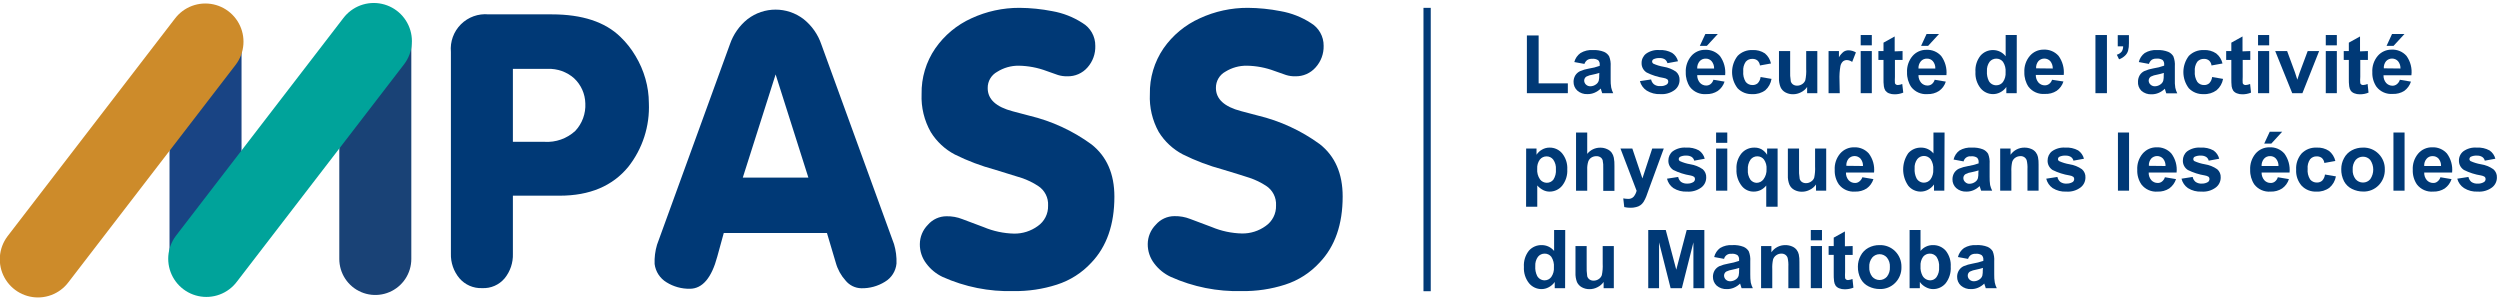 <?xml version="1.0" encoding="UTF-8"?>
<svg width="344px" height="41px" viewBox="0 0 344 41" version="1.1" xmlns="http://www.w3.org/2000/svg" xmlns:xlink="http://www.w3.org/1999/xlink">
    <!-- Generator: Sketch 63.1 (92452) - https://sketch.com -->
    <title>logo-fr</title>
    <desc>Created with Sketch.</desc>
    <g id="Homepage-V2" stroke="none" stroke-width="1" fill="none" fill-rule="evenodd">
        <g id="logo-fr" transform="translate(5, 1)" fill-rule="nonzero">
            <path d="M65.574,25.926 L65.574,33.914 C65.616,35.137 65.215,36.335 64.447,37.287 C63.682,38.202 62.532,38.705 61.34,38.645 C60.141,38.695 58.986,38.191 58.207,37.278 C57.423,36.336 57.009,35.14 57.044,33.914 L57.044,6.151 C56.914,4.741 57.418,3.346 58.42,2.346 C59.423,1.346 60.818,0.844 62.228,0.976 L70.917,0.976 C75.107,0.976 78.26,2.012 80.379,4.083 C81.185,4.857 81.881,5.738 82.447,6.701 C83.041,7.686 83.501,8.745 83.814,9.852 C84.122,10.932 84.28,12.049 84.284,13.172 C84.424,16.35 83.416,19.472 81.444,21.967 C79.278,24.601 76.142,25.92 72.036,25.926 L65.574,25.926 Z M65.574,18.515 L69.914,18.515 C71.474,18.614 73.006,18.072 74.157,17.015 C75.115,15.993 75.615,14.624 75.541,13.225 C75.512,11.909 74.951,10.661 73.988,9.763 C72.988,8.885 71.688,8.424 70.358,8.476 L65.574,8.476 L65.574,18.515 Z" id="Shape" fill="#003976"></path>
            <path d="M108.79,31.065 L94.589,31.065 L93.701,34.296 C92.92,37.225 91.66,38.734 89.911,38.734 C88.783,38.751 87.674,38.443 86.716,37.846 C85.811,37.302 85.206,36.373 85.074,35.325 C85.038,34.425 85.152,33.525 85.411,32.663 L95.432,5.104 C95.895,3.739 96.739,2.535 97.864,1.633 C100.139,-0.112 103.302,-0.112 105.577,1.633 C106.708,2.534 107.555,3.742 108.018,5.112 L118.021,32.601 C118.276,33.464 118.39,34.363 118.358,35.263 C118.26,36.309 117.666,37.243 116.76,37.775 C115.787,38.38 114.658,38.689 113.512,38.663 C112.668,38.645 111.875,38.255 111.346,37.598 C110.716,36.899 110.257,36.064 110.006,35.157 L108.79,31.065 Z M106.234,23.441 L101.725,9.24 L97.207,23.441 L106.234,23.441 Z" id="Shape" fill="#003976"></path>
            <path d="M121.811,11.947 C121.767,9.707 122.425,7.51 123.692,5.663 C124.946,3.856 126.667,2.423 128.672,1.518 C130.747,0.559 133.007,0.068 135.293,0.079 C136.801,0.09 138.304,0.242 139.784,0.533 C141.264,0.79 142.676,1.342 143.938,2.157 C145.052,2.813 145.729,4.015 145.713,5.308 C145.75,6.396 145.369,7.456 144.648,8.272 C143.948,9.081 142.921,9.531 141.852,9.497 C141.419,9.508 140.987,9.448 140.574,9.32 L139.012,8.769 C137.78,8.305 136.476,8.059 135.16,8.041 C134.121,8.034 133.102,8.323 132.222,8.876 C131.396,9.322 130.889,10.192 130.908,11.13 C130.908,12.657 132.053,13.713 134.361,14.317 L136.642,14.92 C139.721,15.655 142.624,16.994 145.18,18.861 C147.284,20.512 148.34,22.917 148.34,26.059 C148.34,29.899 147.284,32.926 145.172,35.139 C143.879,36.543 142.242,37.586 140.423,38.166 C138.497,38.785 136.482,39.084 134.459,39.053 C131.098,39.148 127.761,38.48 124.695,37.101 C123.81,36.681 123.042,36.05 122.459,35.263 C121.873,34.5 121.56,33.563 121.57,32.601 C121.574,31.603 121.969,30.646 122.672,29.938 C123.314,29.19 124.251,28.759 125.237,28.757 C125.98,28.742 126.72,28.875 127.411,29.148 L130.367,30.257 C131.689,30.812 133.105,31.113 134.538,31.145 C135.704,31.16 136.843,30.799 137.787,30.115 C138.714,29.48 139.252,28.416 139.216,27.293 C139.281,26.203 138.751,25.164 137.831,24.577 C137.136,24.125 136.388,23.762 135.604,23.494 C134.876,23.254 133.633,22.873 131.876,22.34 C129.983,21.831 128.146,21.135 126.391,20.263 C125.031,19.552 123.887,18.488 123.08,17.183 C122.174,15.591 121.734,13.777 121.811,11.947 L121.811,11.947 Z" id="Path" fill="#003976"></path>
            <path d="M153.222,11.947 C153.18,9.709 153.834,7.513 155.095,5.663 C156.354,3.854 158.081,2.421 160.092,1.518 C162.167,0.559 164.427,0.068 166.713,0.079 C168.221,0.09 169.725,0.242 171.204,0.533 C172.683,0.791 174.096,1.343 175.358,2.157 C176.472,2.813 177.149,4.015 177.133,5.308 C177.16,6.4 176.766,7.462 176.033,8.272 C175.328,9.075 174.304,9.523 173.237,9.497 C172.804,9.509 172.372,9.449 171.959,9.32 L170.388,8.769 C169.159,8.305 167.858,8.058 166.544,8.041 C165.517,8.03 164.508,8.31 163.633,8.849 C162.805,9.294 162.295,10.164 162.311,11.104 C162.311,12.63 163.464,13.686 165.772,14.29 L168.053,14.893 C171.135,15.629 174.04,16.969 176.601,18.834 C178.704,20.485 179.751,22.891 179.751,26.033 C179.751,29.873 178.698,32.899 176.592,35.112 C175.299,36.528 173.659,37.58 171.834,38.166 C169.908,38.785 167.893,39.084 165.87,39.053 C162.51,39.145 159.173,38.478 156.107,37.101 C155.201,36.682 154.414,36.045 153.817,35.246 C153.232,34.482 152.919,33.545 152.929,32.583 C152.935,31.584 153.334,30.628 154.038,29.92 C154.681,29.172 155.618,28.741 156.604,28.74 C157.347,28.724 158.086,28.857 158.778,29.13 L161.734,30.24 C163.056,30.795 164.471,31.096 165.905,31.127 C167.071,31.142 168.21,30.781 169.154,30.098 C170.081,29.462 170.619,28.398 170.583,27.275 C170.648,26.186 170.118,25.146 169.198,24.559 C168.501,24.106 167.75,23.742 166.962,23.476 C166.243,23.237 165,22.855 163.243,22.322 C161.35,21.813 159.513,21.118 157.757,20.246 C156.398,19.534 155.254,18.471 154.447,17.166 C153.56,15.574 153.135,13.767 153.222,11.947 Z" id="Path" fill="#003976"></path>
            <line x1="46.642" y1="5.556" x2="46.642" y2="34.633" id="Path" stroke="#194276" stroke-width="9.91" fill="#003976" stroke-linecap="round"></line>
            <line x1="23.281" y1="5.414" x2="23.281" y2="34.491" id="Path" stroke="#194484" stroke-width="9.91" fill="#003976" stroke-linecap="round"></line>
            <line x1="0.222" y1="34.678" x2="23.254" y2="4.731" id="Path" stroke="#CD8B2A" stroke-width="10.5" fill="#CD8B2A" stroke-linecap="round"></line>
            <line x1="23.396" y1="34.607" x2="46.429" y2="4.66" id="Path" stroke="#00A39A" stroke-width="10.5" fill="#00A39A" stroke-linecap="round"></line>
            <line x1="191.37" y1="0.08" x2="191.37" y2="39.071" id="Path" stroke="#003976" fill="#003976"></line>
            <g id="MPASS-Full-Colour-with-text_FRENCH-(1)" transform="translate(204, 3)" fill="#003976">
                <polygon id="Path" points="1.1 8.822 1.1 0.879 2.716 0.879 2.716 7.471 6.735 7.471 6.735 8.822"></polygon>
                <path d="M9.017,4.795 L7.624,4.538 C7.752,4.036 8.056,3.597 8.479,3.298 C8.993,2.988 9.59,2.845 10.189,2.888 C10.711,2.86 11.233,2.945 11.719,3.136 C12.012,3.263 12.257,3.478 12.42,3.752 C12.59,4.19 12.66,4.66 12.626,5.128 L12.626,6.915 C12.615,7.293 12.641,7.671 12.702,8.044 C12.764,8.312 12.856,8.573 12.976,8.822 L11.463,8.822 C11.404,8.674 11.356,8.523 11.317,8.369 C11.317,8.274 11.266,8.215 11.258,8.189 C11.012,8.434 10.722,8.628 10.402,8.762 C10.1,8.89 9.774,8.954 9.445,8.95 C8.929,8.979 8.422,8.804 8.034,8.463 C7.695,8.148 7.508,7.702 7.521,7.24 C7.522,6.94 7.601,6.645 7.752,6.385 C7.911,6.129 8.139,5.925 8.41,5.795 C8.802,5.626 9.212,5.505 9.633,5.436 C10.141,5.362 10.639,5.236 11.121,5.06 L11.121,4.906 C11.146,4.676 11.067,4.448 10.907,4.282 C10.652,4.123 10.35,4.056 10.052,4.094 C9.826,4.079 9.602,4.136 9.411,4.256 C9.228,4.391 9.091,4.579 9.017,4.795 Z M11.069,6.034 C10.763,6.13 10.452,6.21 10.137,6.274 C9.84,6.316 9.551,6.405 9.282,6.539 C9.1,6.658 8.988,6.859 8.983,7.077 C8.984,7.288 9.07,7.488 9.223,7.633 C9.387,7.792 9.609,7.879 9.838,7.873 C10.123,7.868 10.399,7.772 10.625,7.599 C10.802,7.475 10.932,7.294 10.992,7.086 C11.045,6.842 11.065,6.592 11.052,6.342 L11.069,6.034 Z" id="Shape"></path>
                <path d="M16.653,7.163 L18.192,6.932 C18.242,7.198 18.384,7.437 18.593,7.608 C18.841,7.786 19.144,7.871 19.448,7.847 C19.764,7.869 20.078,7.791 20.346,7.625 C20.479,7.531 20.556,7.377 20.551,7.214 C20.551,7.107 20.512,7.004 20.44,6.924 C20.286,6.822 20.11,6.754 19.927,6.727 C19.109,6.6 18.316,6.346 17.576,5.975 C17.131,5.695 16.867,5.2 16.883,4.675 C16.876,4.181 17.097,3.711 17.482,3.401 C18.017,3.016 18.672,2.834 19.329,2.888 C19.941,2.848 20.552,2.985 21.09,3.281 C21.49,3.551 21.777,3.959 21.894,4.427 L20.44,4.692 C20.387,4.483 20.263,4.299 20.09,4.17 C19.868,4.038 19.612,3.975 19.354,3.991 C19.059,3.973 18.765,4.032 18.499,4.162 C18.394,4.233 18.33,4.351 18.328,4.478 C18.332,4.589 18.39,4.691 18.482,4.752 C18.937,4.959 19.417,5.106 19.91,5.188 C20.523,5.283 21.107,5.514 21.62,5.863 C21.95,6.15 22.13,6.573 22.107,7.009 C22.112,7.544 21.865,8.051 21.441,8.377 C20.873,8.799 20.171,9.003 19.465,8.95 C18.807,8.983 18.155,8.816 17.593,8.471 C17.126,8.169 16.79,7.702 16.653,7.163 L16.653,7.163 Z" id="Path"></path>
                <path d="M26.767,6.975 L28.298,7.231 C28.136,7.75 27.809,8.2 27.366,8.514 C26.893,8.82 26.338,8.972 25.775,8.95 C24.91,9.022 24.068,8.652 23.535,7.967 C23.141,7.376 22.941,6.676 22.962,5.966 C22.918,5.145 23.187,4.339 23.715,3.709 C24.194,3.158 24.891,2.845 25.622,2.854 C26.397,2.815 27.148,3.129 27.665,3.709 C28.217,4.467 28.472,5.4 28.383,6.334 L24.536,6.334 C24.526,6.721 24.66,7.099 24.912,7.394 C25.132,7.633 25.442,7.77 25.767,7.77 C25.986,7.776 26.2,7.706 26.374,7.573 C26.565,7.42 26.702,7.211 26.767,6.975 L26.767,6.975 Z M26.861,5.427 C26.874,5.057 26.749,4.694 26.511,4.41 C26.308,4.185 26.018,4.06 25.716,4.068 C25.389,4.052 25.074,4.188 24.861,4.436 C24.632,4.714 24.517,5.068 24.536,5.427 L26.861,5.427 Z M24.895,2.315 L25.656,0.682 L27.366,0.682 L25.861,2.315 L24.895,2.315 Z" id="Shape"></path>
                <path d="M34.684,4.735 L33.171,5.008 C33.142,4.747 33.02,4.505 32.829,4.324 C32.63,4.168 32.381,4.089 32.128,4.102 C31.779,4.084 31.441,4.23 31.213,4.495 C30.947,4.883 30.826,5.352 30.871,5.821 C30.824,6.329 30.944,6.84 31.213,7.274 C31.44,7.554 31.785,7.713 32.145,7.702 C32.407,7.711 32.663,7.622 32.863,7.454 C33.084,7.219 33.222,6.919 33.257,6.599 L34.761,6.855 C34.666,7.46 34.364,8.013 33.906,8.42 C33.39,8.798 32.759,8.986 32.12,8.95 C31.36,8.986 30.621,8.693 30.093,8.146 C29.079,6.834 29.079,5.004 30.093,3.692 C30.632,3.144 31.378,2.852 32.145,2.888 C32.75,2.851 33.351,3.013 33.855,3.35 C34.279,3.705 34.572,4.193 34.684,4.735 L34.684,4.735 Z" id="Path"></path>
                <path d="M39.661,8.822 L39.661,7.967 C39.446,8.283 39.151,8.537 38.806,8.702 C38.471,8.878 38.098,8.969 37.72,8.967 C37.353,8.974 36.991,8.885 36.668,8.711 C36.372,8.552 36.137,8.299 36.001,7.992 C35.839,7.585 35.766,7.148 35.787,6.71 L35.787,3.025 L37.326,3.025 L37.326,5.684 C37.302,6.187 37.331,6.691 37.412,7.189 C37.461,7.365 37.57,7.519 37.72,7.625 C37.886,7.737 38.084,7.793 38.284,7.787 C38.538,7.789 38.786,7.711 38.994,7.565 C39.188,7.439 39.335,7.253 39.413,7.035 C39.52,6.521 39.56,5.995 39.532,5.47 L39.532,3.025 L41.063,3.025 L41.063,8.822 L39.661,8.822 Z" id="Path"></path>
                <path d="M44.149,8.822 L42.61,8.822 L42.61,3.025 L44.038,3.025 L44.038,3.88 C44.203,3.581 44.427,3.319 44.697,3.11 C44.894,2.987 45.122,2.921 45.355,2.922 C45.714,2.927 46.065,3.027 46.372,3.213 L45.859,4.521 C45.65,4.367 45.401,4.277 45.141,4.265 C44.943,4.259 44.75,4.323 44.594,4.444 C44.413,4.616 44.29,4.84 44.243,5.085 C44.131,5.726 44.088,6.377 44.115,7.026 L44.149,8.822 Z" id="Path"></path>
                <path d="M47.031,2.238 L47.031,0.819 L48.561,0.819 L48.561,2.238 L47.031,2.238 Z M47.031,8.822 L47.031,3.025 L48.561,3.025 L48.561,8.822 L47.031,8.822 Z" id="Shape"></path>
                <path d="M52.793,3.025 L52.793,4.247 L51.742,4.247 L51.742,6.582 C51.722,6.866 51.722,7.152 51.742,7.437 C51.761,7.515 51.81,7.582 51.879,7.625 C51.953,7.678 52.043,7.705 52.135,7.702 C52.347,7.69 52.556,7.641 52.751,7.556 L52.887,8.745 C52.503,8.904 52.09,8.982 51.673,8.976 C51.416,8.981 51.16,8.934 50.921,8.839 C50.729,8.765 50.561,8.641 50.434,8.48 C50.321,8.297 50.249,8.093 50.22,7.881 C50.175,7.521 50.158,7.158 50.169,6.795 L50.169,4.247 L49.467,4.247 L49.467,3.025 L50.169,3.025 L50.169,1.871 L51.708,1.016 L51.708,3.068 L52.793,3.025 Z" id="Path"></path>
                <path d="M57.214,6.975 L58.744,7.231 C58.583,7.75 58.255,8.2 57.812,8.514 C57.34,8.82 56.784,8.972 56.222,8.95 C55.357,9.022 54.514,8.652 53.982,7.967 C53.588,7.376 53.387,6.676 53.409,5.966 C53.365,5.145 53.633,4.339 54.161,3.709 C54.64,3.157 55.338,2.844 56.068,2.854 C56.843,2.815 57.595,3.129 58.111,3.709 C58.663,4.467 58.919,5.4 58.83,6.334 L54.982,6.334 C54.969,6.722 55.104,7.101 55.358,7.394 C55.578,7.633 55.888,7.77 56.213,7.77 C56.432,7.776 56.647,7.706 56.82,7.573 C57.008,7.418 57.145,7.209 57.214,6.975 Z M57.299,5.427 C57.318,5.057 57.196,4.693 56.957,4.41 C56.755,4.185 56.464,4.06 56.162,4.068 C55.835,4.051 55.519,4.187 55.307,4.436 C55.075,4.712 54.959,5.067 54.982,5.427 L57.299,5.427 Z M55.341,2.315 L56.094,0.682 L57.804,0.682 L56.307,2.315 L55.341,2.315 Z" id="Shape"></path>
                <path d="M68.5,8.822 L67.072,8.822 L67.072,7.967 C66.856,8.284 66.561,8.54 66.217,8.711 C65.916,8.868 65.582,8.95 65.242,8.95 C64.581,8.952 63.953,8.657 63.532,8.146 C63.027,7.51 62.774,6.709 62.823,5.898 C62.766,5.091 63.013,4.292 63.515,3.658 C63.956,3.153 64.598,2.871 65.268,2.888 C65.939,2.896 66.569,3.211 66.978,3.743 L66.978,0.819 L68.508,0.819 L68.5,8.822 Z M64.404,5.795 C64.371,6.257 64.459,6.72 64.661,7.137 C64.867,7.514 65.266,7.744 65.695,7.736 C66.051,7.739 66.386,7.574 66.602,7.291 C66.876,6.897 67.006,6.42 66.969,5.94 C67.014,5.435 66.887,4.929 66.61,4.504 C66.388,4.222 66.046,4.06 65.687,4.068 C65.333,4.066 64.997,4.223 64.772,4.495 C64.5,4.872 64.37,5.332 64.404,5.795 L64.404,5.795 Z" id="Shape"></path>
                <path d="M73.365,6.975 L74.929,7.214 C74.768,7.733 74.44,8.183 73.997,8.497 C73.512,8.808 72.94,8.958 72.364,8.924 C71.499,8.997 70.656,8.627 70.124,7.941 C69.73,7.35 69.53,6.651 69.551,5.94 C69.506,5.118 69.778,4.31 70.312,3.683 C70.788,3.132 71.482,2.819 72.21,2.828 C72.986,2.789 73.737,3.104 74.254,3.683 C74.806,4.441 75.061,5.375 74.972,6.308 L71.125,6.308 C71.115,6.696 71.249,7.073 71.501,7.368 C71.721,7.608 72.031,7.744 72.356,7.744 C72.575,7.75 72.789,7.681 72.963,7.548 C73.152,7.403 73.293,7.203 73.365,6.975 L73.365,6.975 Z M73.459,5.427 C73.471,5.058 73.349,4.697 73.117,4.41 C72.905,4.184 72.61,4.057 72.3,4.057 C71.991,4.057 71.695,4.184 71.484,4.41 C71.255,4.688 71.142,5.043 71.167,5.402 L73.459,5.427 Z" id="Shape"></path>
                <polygon id="Path" points="79.333 8.822 79.333 0.819 80.914 0.819 80.914 8.822"></polygon>
                <path d="M82.402,0.836 L83.941,0.836 L83.941,1.939 C83.951,2.293 83.91,2.647 83.821,2.991 C83.741,3.254 83.59,3.491 83.385,3.675 C83.154,3.891 82.881,4.057 82.582,4.162 L82.274,3.529 C82.535,3.459 82.768,3.31 82.941,3.102 C83.08,2.886 83.152,2.632 83.146,2.375 L82.402,2.375 L82.402,0.836 Z" id="Path"></path>
                <path d="M86.694,4.795 L85.3,4.538 C85.415,4.041 85.703,3.602 86.113,3.298 C86.627,2.988 87.224,2.845 87.823,2.888 C88.345,2.861 88.866,2.946 89.353,3.136 C89.646,3.263 89.891,3.478 90.054,3.752 C90.224,4.19 90.294,4.66 90.26,5.128 L90.26,6.915 C90.242,7.301 90.262,7.687 90.319,8.069 C90.377,8.339 90.469,8.601 90.593,8.847 L89.08,8.847 C89.021,8.7 88.973,8.548 88.934,8.394 C88.934,8.3 88.883,8.24 88.874,8.215 C88.628,8.457 88.338,8.652 88.019,8.787 C87.717,8.915 87.391,8.979 87.062,8.976 C86.546,9.005 86.039,8.83 85.651,8.488 C85.317,8.152 85.148,7.686 85.189,7.214 C85.19,6.914 85.27,6.619 85.42,6.359 C85.576,6.102 85.806,5.897 86.079,5.769 C86.47,5.6 86.88,5.479 87.301,5.41 C87.809,5.336 88.307,5.21 88.789,5.034 L88.789,4.88 C88.814,4.651 88.735,4.422 88.575,4.256 C88.32,4.098 88.018,4.032 87.72,4.068 C87.495,4.053 87.27,4.11 87.079,4.23 C86.895,4.374 86.761,4.571 86.694,4.795 Z M88.746,6.034 C88.44,6.13 88.129,6.21 87.814,6.274 C87.517,6.316 87.228,6.405 86.959,6.539 C86.776,6.658 86.664,6.859 86.66,7.077 C86.656,7.289 86.743,7.491 86.899,7.633 C87.064,7.792 87.286,7.879 87.515,7.873 C87.8,7.868 88.075,7.772 88.302,7.599 C88.479,7.475 88.609,7.294 88.669,7.086 C88.722,6.842 88.742,6.592 88.729,6.342 L88.746,6.034 Z" id="Shape"></path>
                <path d="M96.817,4.735 L95.304,5.008 C95.278,4.746 95.156,4.502 94.962,4.324 C94.763,4.167 94.514,4.088 94.261,4.102 C93.912,4.087 93.575,4.232 93.346,4.495 C93.08,4.883 92.959,5.352 93.004,5.821 C92.958,6.33 93.082,6.841 93.355,7.274 C93.578,7.554 93.92,7.712 94.278,7.702 C94.54,7.712 94.796,7.624 94.996,7.454 C95.217,7.219 95.355,6.919 95.389,6.599 L96.894,6.855 C96.788,7.466 96.47,8.02 95.997,8.42 C95.48,8.798 94.849,8.986 94.21,8.95 C93.45,8.986 92.712,8.693 92.183,8.146 C91.181,6.83 91.181,5.008 92.183,3.692 C92.723,3.146 93.468,2.854 94.235,2.888 C94.841,2.849 95.442,3.012 95.945,3.35 C96.385,3.698 96.693,4.187 96.817,4.735 L96.817,4.735 Z" id="Path"></path>
                <path d="M100.639,3.025 L100.639,4.247 L99.596,4.247 L99.596,6.582 C99.578,6.866 99.578,7.152 99.596,7.437 C99.618,7.513 99.667,7.58 99.733,7.625 C99.811,7.678 99.904,7.705 99.998,7.702 C100.21,7.688 100.418,7.639 100.614,7.556 L100.742,8.745 C100.357,8.904 99.944,8.982 99.528,8.976 C99.273,8.981 99.02,8.934 98.784,8.839 C98.591,8.767 98.422,8.643 98.296,8.48 C98.181,8.298 98.106,8.094 98.074,7.881 C98.039,7.52 98.024,7.158 98.031,6.795 L98.031,4.247 L97.322,4.247 L97.322,3.025 L98.031,3.025 L98.031,1.871 L99.57,1.016 L99.57,3.068 L100.639,3.025 Z" id="Path"></path>
                <path d="M101.708,2.238 L101.708,0.819 L103.238,0.819 L103.238,2.238 L101.708,2.238 Z M101.708,8.822 L101.708,3.025 L103.238,3.025 L103.238,8.822 L101.708,8.822 Z" id="Shape"></path>
                <path d="M106.41,8.822 L104.068,3.025 L105.709,3.025 L106.795,5.983 L107.112,6.966 C107.197,6.718 107.248,6.556 107.274,6.47 C107.3,6.385 107.377,6.146 107.436,5.983 L108.539,3.025 L110.113,3.025 L107.813,8.822 L106.41,8.822 Z" id="Path"></path>
                <path d="M111.027,2.238 L111.027,0.819 L112.549,0.819 L112.549,2.238 L111.027,2.238 Z M111.027,8.822 L111.027,3.025 L112.549,3.025 L112.549,8.822 L111.027,8.822 Z" id="Shape"></path>
                <path d="M116.824,3.025 L116.824,4.247 L115.773,4.247 L115.773,6.582 C115.747,6.866 115.747,7.152 115.773,7.437 C115.788,7.514 115.834,7.582 115.901,7.625 C115.979,7.677 116.072,7.704 116.166,7.702 C116.378,7.688 116.586,7.639 116.782,7.556 L116.91,8.745 C116.528,8.904 116.118,8.983 115.704,8.976 C115.447,8.981 115.191,8.935 114.952,8.839 C114.759,8.767 114.59,8.643 114.465,8.48 C114.349,8.299 114.276,8.094 114.251,7.881 C114.206,7.521 114.189,7.158 114.2,6.795 L114.2,4.247 L113.498,4.247 L113.498,3.025 L114.2,3.025 L114.2,1.871 L115.739,1.016 L115.739,3.068 L116.824,3.025 Z" id="Path"></path>
                <path d="M121.219,6.975 L122.749,7.231 C122.582,7.747 122.256,8.196 121.818,8.514 C121.346,8.805 120.798,8.948 120.244,8.924 C119.379,8.997 118.536,8.627 118.004,7.941 C117.604,7.353 117.403,6.651 117.431,5.94 C117.383,5.119 117.652,4.311 118.184,3.683 C118.662,3.131 119.36,2.818 120.09,2.828 C120.863,2.792 121.611,3.106 122.125,3.683 C122.685,4.456 122.93,5.413 122.809,6.359 L118.97,6.359 C118.954,6.747 119.086,7.125 119.338,7.42 C119.559,7.657 119.868,7.793 120.193,7.796 C120.409,7.802 120.621,7.732 120.792,7.599 C120.999,7.444 121.15,7.225 121.219,6.975 L121.219,6.975 Z M121.305,5.427 C121.32,5.058 121.198,4.695 120.963,4.41 C120.751,4.184 120.455,4.057 120.146,4.057 C119.837,4.057 119.541,4.184 119.329,4.41 C119.101,4.688 118.987,5.043 119.013,5.402 L121.305,5.427 Z M119.389,2.315 L120.142,0.682 L121.852,0.682 L120.347,2.315 L119.389,2.315 Z" id="Shape"></path>
                <path d="M0.998,16.44 L2.425,16.44 L2.425,17.295 C2.615,16.998 2.877,16.754 3.186,16.585 C3.505,16.399 3.869,16.304 4.238,16.311 C4.897,16.304 5.525,16.593 5.948,17.098 C6.45,17.72 6.703,18.506 6.658,19.304 C6.706,20.118 6.453,20.921 5.948,21.561 C5.526,22.07 4.899,22.365 4.238,22.365 C3.942,22.369 3.65,22.304 3.383,22.177 C3.057,22.017 2.766,21.793 2.528,21.518 L2.528,24.443 L0.989,24.443 L0.998,16.44 Z M2.519,19.236 C2.478,19.747 2.614,20.257 2.904,20.681 C3.126,20.977 3.474,21.151 3.845,21.151 C4.194,21.154 4.525,20.996 4.742,20.723 C5.012,20.305 5.135,19.809 5.093,19.313 C5.131,18.833 5.001,18.356 4.725,17.962 C4.509,17.68 4.174,17.516 3.819,17.517 C3.458,17.511 3.114,17.672 2.887,17.953 C2.616,18.323 2.486,18.778 2.519,19.236 L2.519,19.236 Z" id="Shape"></path>
                <path d="M9.402,14.234 L9.402,17.175 C9.83,16.634 10.482,16.318 11.172,16.32 C11.502,16.311 11.83,16.379 12.13,16.517 C12.384,16.622 12.605,16.793 12.771,17.013 C12.914,17.218 13.013,17.451 13.062,17.697 C13.132,18.074 13.16,18.458 13.147,18.842 L13.147,22.262 L11.608,22.262 L11.608,19.184 C11.629,18.795 11.6,18.404 11.523,18.021 C11.465,17.863 11.357,17.727 11.215,17.637 C11.049,17.532 10.855,17.481 10.659,17.491 C10.418,17.487 10.18,17.552 9.975,17.68 C9.771,17.81 9.617,18.006 9.539,18.235 C9.431,18.593 9.385,18.965 9.402,19.338 L9.402,22.245 L7.863,22.245 L7.863,14.234 L9.402,14.234 Z" id="Path"></path>
                <path d="M13.976,16.44 L15.609,16.44 L16.995,20.552 L18.345,16.44 L19.936,16.44 L17.892,22.014 L17.525,23.032 C17.421,23.3 17.292,23.558 17.14,23.801 C16.909,24.157 16.546,24.407 16.131,24.494 C15.878,24.562 15.615,24.594 15.353,24.588 C15.065,24.59 14.778,24.558 14.498,24.494 L14.361,23.297 C14.575,23.338 14.793,23.361 15.011,23.365 C15.311,23.391 15.606,23.274 15.806,23.049 C15.991,22.814 16.125,22.543 16.199,22.254 L13.976,16.44 Z" id="Path"></path>
                <path d="M20.38,20.587 L21.919,20.347 C21.965,20.614 22.105,20.857 22.313,21.031 C22.565,21.2 22.865,21.281 23.168,21.262 C23.469,21.276 23.767,21.198 24.023,21.04 C24.155,20.946 24.232,20.792 24.228,20.629 C24.231,20.521 24.191,20.417 24.117,20.339 C23.962,20.236 23.787,20.169 23.604,20.142 C22.786,20.012 21.994,19.758 21.252,19.39 C20.809,19.109 20.548,18.614 20.568,18.09 C20.562,17.6 20.779,17.134 21.158,16.825 C21.695,16.442 22.348,16.26 23.005,16.311 C23.62,16.268 24.234,16.402 24.775,16.696 C25.171,16.969 25.453,17.376 25.57,17.842 L24.125,18.107 C24.077,17.898 23.952,17.715 23.775,17.594 C23.551,17.46 23.291,17.398 23.031,17.414 C22.737,17.394 22.442,17.45 22.176,17.577 C22.066,17.644 21.998,17.764 21.996,17.893 C21.997,18.005 22.055,18.108 22.15,18.167 C22.608,18.375 23.091,18.521 23.587,18.603 C24.201,18.7 24.785,18.934 25.297,19.287 C25.621,19.573 25.798,19.992 25.775,20.424 C25.779,20.959 25.533,21.466 25.108,21.792 C24.543,22.213 23.845,22.417 23.142,22.365 C22.481,22.403 21.823,22.236 21.261,21.886 C20.817,21.576 20.504,21.113 20.38,20.587 Z" id="Path"></path>
                <path d="M27.135,15.653 L27.135,14.234 L28.674,14.234 L28.674,15.653 L27.135,15.653 Z M27.135,22.237 L27.135,16.44 L28.674,16.44 L28.674,22.237 L27.135,22.237 Z" id="Shape"></path>
                <path d="M34.035,24.443 L34.035,21.527 C33.831,21.784 33.574,21.994 33.282,22.143 C32.982,22.29 32.651,22.366 32.316,22.365 C31.689,22.378 31.091,22.104 30.692,21.621 C30.157,20.958 29.889,20.12 29.939,19.27 C29.89,18.481 30.14,17.702 30.64,17.09 C31.083,16.582 31.728,16.297 32.402,16.311 C32.75,16.301 33.096,16.384 33.402,16.551 C33.707,16.737 33.965,16.992 34.154,17.295 L34.154,16.44 L35.599,16.44 L35.599,24.443 L34.035,24.443 Z M34.077,19.27 C34.114,18.8 33.987,18.332 33.718,17.945 C33.5,17.666 33.166,17.505 32.812,17.509 C32.449,17.502 32.103,17.666 31.88,17.953 C31.596,18.363 31.463,18.858 31.504,19.355 C31.462,19.842 31.588,20.328 31.863,20.732 C32.071,20.994 32.384,21.151 32.718,21.159 C33.086,21.151 33.429,20.975 33.65,20.681 C33.954,20.275 34.105,19.776 34.077,19.27 L34.077,19.27 Z" id="Shape"></path>
                <path d="M40.883,22.237 L40.883,21.382 C40.669,21.698 40.373,21.952 40.028,22.117 C39.693,22.293 39.321,22.384 38.942,22.382 C38.576,22.389 38.213,22.3 37.891,22.125 C37.595,21.967 37.36,21.714 37.224,21.407 C37.062,21 36.989,20.563 37.01,20.125 L37.01,16.44 L38.549,16.44 L38.549,19.099 C38.525,19.602 38.553,20.106 38.635,20.604 C38.684,20.78 38.793,20.934 38.942,21.04 C39.109,21.152 39.306,21.208 39.507,21.202 C39.758,21.205 40.004,21.127 40.208,20.98 C40.406,20.857 40.557,20.67 40.635,20.45 C40.742,19.935 40.783,19.41 40.755,18.885 L40.755,16.44 L42.285,16.44 L42.285,22.237 L40.883,22.237 Z" id="Path"></path>
                <path d="M47.262,20.39 L48.783,20.646 C48.622,21.162 48.298,21.612 47.86,21.929 C47.384,22.234 46.826,22.386 46.261,22.365 C45.399,22.434 44.56,22.065 44.03,21.382 C43.629,20.793 43.428,20.092 43.457,19.381 C43.408,18.56 43.677,17.751 44.209,17.124 C44.687,16.571 45.385,16.258 46.116,16.269 C46.888,16.232 47.636,16.547 48.151,17.124 C48.712,17.874 48.968,18.809 48.869,19.74 L45.004,19.74 C44.988,20.127 45.12,20.506 45.372,20.8 C45.593,21.038 45.902,21.174 46.227,21.176 C46.446,21.187 46.662,21.117 46.834,20.98 C47.033,20.831 47.182,20.625 47.262,20.39 Z M47.347,18.842 C47.363,18.473 47.241,18.11 47.005,17.825 C46.793,17.599 46.498,17.471 46.189,17.471 C45.879,17.471 45.584,17.599 45.372,17.825 C45.143,18.103 45.03,18.458 45.056,18.817 L47.347,18.842 Z" id="Shape"></path>
                <path d="M58.539,22.237 L57.12,22.237 L57.12,21.382 C56.899,21.695 56.606,21.95 56.265,22.125 C55.963,22.281 55.629,22.363 55.29,22.365 C54.628,22.369 53.999,22.074 53.58,21.561 C52.64,20.213 52.64,18.421 53.58,17.072 C54.025,16.575 54.665,16.297 55.333,16.311 C55.996,16.303 56.626,16.599 57.043,17.115 L57.043,14.234 L58.573,14.234 L58.539,22.237 Z M54.452,19.184 C54.418,19.647 54.506,20.11 54.709,20.527 C54.912,20.908 55.311,21.142 55.743,21.134 C56.097,21.13 56.428,20.963 56.641,20.681 C56.917,20.29 57.05,19.816 57.017,19.338 C57.062,18.829 56.932,18.319 56.649,17.893 C56.425,17.618 56.089,17.458 55.735,17.458 C55.38,17.458 55.044,17.618 54.82,17.893 C54.546,18.265 54.416,18.724 54.452,19.184 L54.452,19.184 Z" id="Shape"></path>
                <path d="M61.198,18.21 L59.813,17.953 C59.924,17.457 60.209,17.017 60.617,16.713 C61.132,16.407 61.729,16.267 62.327,16.311 C62.848,16.282 63.37,16.363 63.857,16.551 C64.152,16.678 64.4,16.893 64.567,17.166 C64.736,17.605 64.806,18.075 64.772,18.543 L64.772,20.33 C64.764,20.707 64.787,21.085 64.84,21.459 C64.902,21.729 64.996,21.99 65.123,22.237 L63.601,22.237 C63.558,22.134 63.515,21.98 63.455,21.784 C63.442,21.722 63.422,21.661 63.395,21.604 C63.15,21.849 62.86,22.043 62.54,22.177 C62.238,22.305 61.912,22.369 61.583,22.365 C61.067,22.391 60.561,22.217 60.172,21.878 C59.831,21.564 59.644,21.118 59.659,20.655 C59.66,20.355 59.739,20.06 59.89,19.8 C60.048,19.544 60.277,19.34 60.548,19.21 C60.94,19.044 61.351,18.926 61.771,18.859 C62.277,18.777 62.774,18.651 63.259,18.483 L63.259,18.329 C63.284,18.097 63.206,17.866 63.045,17.697 C62.79,17.537 62.488,17.47 62.19,17.509 C61.717,17.458 61.283,17.771 61.181,18.235 L61.198,18.21 Z M63.25,19.449 C62.944,19.545 62.633,19.625 62.318,19.689 C62.02,19.727 61.731,19.817 61.463,19.954 C61.275,20.068 61.158,20.272 61.155,20.492 C61.155,20.705 61.245,20.907 61.403,21.048 C61.562,21.211 61.783,21.298 62.01,21.288 C62.297,21.282 62.575,21.186 62.805,21.014 C62.979,20.891 63.105,20.713 63.165,20.51 C63.216,20.262 63.236,20.009 63.224,19.757 L63.25,19.449 Z" id="Shape"></path>
                <path d="M71.509,22.237 L69.979,22.237 L69.979,19.278 C70.002,18.871 69.967,18.462 69.876,18.064 C69.819,17.892 69.708,17.742 69.56,17.637 C69.404,17.531 69.218,17.477 69.03,17.483 C68.774,17.479 68.524,17.553 68.312,17.697 C68.104,17.835 67.95,18.04 67.876,18.278 C67.78,18.716 67.743,19.164 67.764,19.612 L67.764,22.237 L66.225,22.237 L66.225,16.44 L67.653,16.44 L67.653,17.295 C68.088,16.673 68.801,16.305 69.56,16.311 C69.88,16.307 70.197,16.368 70.492,16.491 C70.742,16.587 70.96,16.75 71.125,16.961 C71.271,17.15 71.374,17.369 71.424,17.603 C71.492,17.943 71.52,18.29 71.509,18.637 L71.509,22.237 Z" id="Path"></path>
                <path d="M72.561,20.587 L74.1,20.347 C74.149,20.615 74.291,20.858 74.502,21.031 C74.753,21.203 75.054,21.284 75.357,21.262 C75.657,21.272 75.955,21.195 76.212,21.04 C76.339,20.942 76.412,20.79 76.409,20.629 C76.412,20.521 76.372,20.417 76.297,20.339 C76.144,20.233 75.969,20.166 75.784,20.142 C74.967,20.012 74.174,19.758 73.433,19.39 C72.992,19.107 72.732,18.613 72.749,18.09 C72.743,17.6 72.96,17.134 73.339,16.825 C73.875,16.442 74.529,16.26 75.186,16.311 C75.8,16.268 76.414,16.402 76.956,16.696 C77.351,16.969 77.634,17.376 77.751,17.842 L76.306,18.107 C76.258,17.898 76.132,17.715 75.955,17.594 C75.731,17.46 75.472,17.398 75.212,17.414 C74.917,17.394 74.623,17.45 74.356,17.577 C74.246,17.644 74.178,17.764 74.177,17.893 C74.178,18.005 74.236,18.108 74.331,18.167 C74.789,18.373 75.272,18.52 75.767,18.603 C76.382,18.698 76.967,18.932 77.477,19.287 C77.805,19.571 77.982,19.991 77.956,20.424 C77.96,20.959 77.713,21.466 77.289,21.792 C76.725,22.215 76.026,22.418 75.323,22.365 C74.664,22.403 74.01,22.236 73.45,21.886 C73.005,21.576 72.688,21.114 72.561,20.587 L72.561,20.587 Z" id="Path"></path>
                <polygon id="Path" points="82.428 22.237 82.428 14.234 83.958 14.234 83.958 22.237"></polygon>
                <path d="M88.891,20.39 L90.422,20.646 C90.255,21.162 89.928,21.61 89.49,21.929 C89.017,22.233 88.462,22.385 87.9,22.365 C87.035,22.437 86.192,22.067 85.66,21.382 C85.259,20.793 85.058,20.092 85.087,19.381 C85.038,18.56 85.307,17.751 85.839,17.124 C86.317,16.571 87.015,16.258 87.746,16.269 C88.518,16.232 89.266,16.547 89.781,17.124 C90.342,17.874 90.598,18.809 90.499,19.74 L86.66,19.74 C86.644,20.127 86.775,20.506 87.028,20.8 C87.249,21.038 87.558,21.174 87.883,21.176 C88.102,21.187 88.318,21.117 88.49,20.98 C88.679,20.827 88.819,20.622 88.891,20.39 L88.891,20.39 Z M88.977,18.842 C88.993,18.473 88.871,18.11 88.635,17.825 C88.423,17.599 88.128,17.471 87.818,17.471 C87.509,17.471 87.214,17.599 87.002,17.825 C86.773,18.103 86.66,18.458 86.686,18.817 L88.977,18.842 Z" id="Shape"></path>
                <path d="M91.174,20.587 L92.713,20.347 C92.762,20.615 92.905,20.858 93.115,21.031 C93.366,21.203 93.667,21.284 93.97,21.262 C94.271,21.272 94.568,21.195 94.825,21.04 C94.952,20.942 95.025,20.79 95.022,20.629 C95.025,20.523 94.988,20.419 94.919,20.339 C94.762,20.235 94.584,20.168 94.398,20.142 C93.58,20.012 92.788,19.758 92.046,19.39 C91.606,19.107 91.346,18.613 91.362,18.09 C91.356,17.6 91.573,17.134 91.952,16.825 C92.489,16.442 93.142,16.26 93.799,16.311 C94.414,16.268 95.028,16.402 95.569,16.696 C95.965,16.969 96.247,17.376 96.364,17.842 L94.919,18.107 C94.871,17.898 94.746,17.715 94.569,17.594 C94.345,17.46 94.085,17.398 93.825,17.414 C93.531,17.394 93.236,17.45 92.97,17.577 C92.862,17.645 92.797,17.765 92.799,17.893 C92.796,18.004 92.851,18.107 92.944,18.167 C93.402,18.373 93.885,18.52 94.381,18.603 C94.995,18.698 95.58,18.932 96.091,19.287 C96.418,19.571 96.595,19.991 96.569,20.424 C96.573,20.959 96.327,21.466 95.903,21.792 C95.338,22.215 94.639,22.419 93.936,22.365 C93.277,22.403 92.623,22.236 92.064,21.886 C91.618,21.576 91.302,21.114 91.174,20.587 L91.174,20.587 Z" id="Path"></path>
                <path d="M104.427,20.39 L105.957,20.646 C105.796,21.165 105.468,21.615 105.025,21.929 C104.553,22.235 103.997,22.387 103.435,22.365 C102.57,22.437 101.727,22.067 101.195,21.382 C100.801,20.79 100.601,20.091 100.622,19.381 C100.578,18.56 100.847,17.754 101.374,17.124 C101.852,16.571 102.55,16.258 103.281,16.269 C104.057,16.23 104.808,16.544 105.325,17.124 C105.878,17.878 106.134,18.809 106.043,19.74 L102.195,19.74 C102.186,20.128 102.32,20.505 102.572,20.8 C102.791,21.04 103.101,21.176 103.427,21.176 C103.646,21.187 103.862,21.117 104.034,20.98 C104.223,20.829 104.36,20.623 104.427,20.39 L104.427,20.39 Z M104.521,18.842 C104.533,18.472 104.409,18.109 104.17,17.825 C103.968,17.6 103.677,17.475 103.375,17.483 C103.049,17.467 102.733,17.603 102.52,17.851 C102.292,18.129 102.176,18.483 102.195,18.842 L104.521,18.842 Z M102.554,15.764 L103.315,14.131 L105.025,14.131 L103.529,15.764 L102.554,15.764 Z" id="Shape"></path>
                <path d="M112.344,18.15 L110.831,18.423 C110.801,18.162 110.68,17.92 110.489,17.739 C110.288,17.587 110.04,17.508 109.788,17.517 C109.438,17.499 109.1,17.645 108.873,17.91 C108.607,18.298 108.486,18.767 108.531,19.236 C108.483,19.744 108.603,20.255 108.873,20.689 C109.1,20.969 109.444,21.127 109.805,21.117 C110.067,21.126 110.322,21.037 110.523,20.869 C110.744,20.634 110.882,20.334 110.916,20.014 L112.421,20.27 C112.315,20.881 111.997,21.435 111.523,21.835 C111.007,22.213 110.375,22.401 109.736,22.365 C108.977,22.401 108.238,22.108 107.71,21.561 C107.176,20.951 106.903,20.156 106.949,19.347 C106.9,18.529 107.173,17.725 107.71,17.107 C108.25,16.562 108.996,16.273 109.762,16.311 C110.366,16.272 110.967,16.431 111.472,16.765 C111.91,17.115 112.217,17.603 112.344,18.15 L112.344,18.15 Z" id="Path"></path>
                <path d="M113.156,19.253 C113.156,18.736 113.286,18.227 113.533,17.774 C113.771,17.312 114.143,16.933 114.601,16.688 C115.073,16.431 115.603,16.301 116.14,16.311 C116.947,16.28 117.729,16.591 118.295,17.166 C118.865,17.736 119.175,18.516 119.15,19.321 C119.174,20.134 118.865,20.921 118.295,21.501 C117.735,22.075 116.959,22.386 116.157,22.356 C115.629,22.356 115.108,22.233 114.636,21.997 C114.169,21.771 113.786,21.403 113.541,20.946 C113.273,20.423 113.14,19.84 113.156,19.253 L113.156,19.253 Z M114.73,19.338 C114.698,19.811 114.841,20.28 115.131,20.655 C115.385,20.953 115.758,21.123 116.149,21.117 C116.535,21.122 116.903,20.952 117.149,20.655 C117.696,19.859 117.696,18.809 117.149,18.013 C116.899,17.722 116.533,17.556 116.149,17.56 C115.76,17.555 115.388,17.721 115.131,18.013 C114.842,18.392 114.699,18.862 114.73,19.338 L114.73,19.338 Z" id="Shape"></path>
                <polygon id="Path" points="120.338 22.237 120.338 14.234 121.869 14.234 121.869 22.237"></polygon>
                <path d="M126.802,20.39 L128.333,20.646 C128.165,21.162 127.839,21.61 127.401,21.929 C126.927,22.233 126.373,22.385 125.81,22.365 C124.945,22.437 124.103,22.067 123.57,21.382 C123.17,20.793 122.969,20.092 122.997,19.381 C122.949,18.56 123.218,17.751 123.75,17.124 C124.228,16.571 124.926,16.258 125.656,16.269 C126.432,16.23 127.183,16.544 127.7,17.124 C128.254,17.877 128.507,18.81 128.41,19.74 L124.571,19.74 C124.555,20.127 124.686,20.506 124.938,20.8 C125.159,21.038 125.469,21.174 125.793,21.176 C126.011,21.189 126.225,21.119 126.392,20.98 C126.587,20.831 126.731,20.625 126.802,20.39 L126.802,20.39 Z M126.888,18.842 C126.903,18.473 126.782,18.11 126.546,17.825 C126.341,17.603 126.052,17.479 125.751,17.483 C125.423,17.463 125.106,17.599 124.896,17.851 C124.66,18.125 124.544,18.482 124.571,18.842 L126.888,18.842 Z" id="Shape"></path>
                <path d="M129.119,20.587 L130.658,20.347 C130.711,20.614 130.852,20.855 131.06,21.031 C131.311,21.203 131.612,21.284 131.915,21.262 C132.23,21.284 132.544,21.206 132.813,21.04 C132.945,20.946 133.022,20.792 133.018,20.629 C133.018,20.522 132.978,20.418 132.907,20.339 C132.752,20.236 132.577,20.169 132.394,20.142 C131.576,20.015 130.783,19.761 130.043,19.39 C129.597,19.11 129.334,18.615 129.35,18.09 C129.343,17.598 129.564,17.131 129.949,16.825 C130.484,16.439 131.138,16.257 131.795,16.311 C132.407,16.27 133.018,16.403 133.557,16.696 C133.957,16.966 134.244,17.374 134.36,17.842 L132.907,18.107 C132.859,17.898 132.733,17.715 132.556,17.594 C132.335,17.462 132.079,17.399 131.821,17.414 C131.527,17.394 131.232,17.45 130.966,17.577 C130.86,17.648 130.796,17.766 130.795,17.893 C130.796,18.005 130.854,18.108 130.949,18.167 C131.404,18.374 131.884,18.52 132.377,18.603 C132.992,18.696 133.577,18.93 134.087,19.287 C134.417,19.57 134.597,19.99 134.574,20.424 C134.578,20.959 134.331,21.466 133.907,21.792 C133.339,22.214 132.638,22.418 131.932,22.365 C131.274,22.402 130.62,22.235 130.06,21.886 C129.595,21.586 129.259,21.122 129.119,20.587 L129.119,20.587 Z" id="Path"></path>
                <path d="M6.358,35.652 L4.931,35.652 L4.931,34.797 C4.714,35.114 4.42,35.37 4.075,35.54 C3.777,35.697 3.446,35.779 3.109,35.78 C2.448,35.78 1.821,35.485 1.399,34.976 C0.894,34.34 0.641,33.539 0.69,32.727 C0.635,31.921 0.881,31.122 1.382,30.487 C1.826,29.989 2.467,29.71 3.135,29.726 C3.798,29.721 4.427,30.016 4.845,30.53 L4.845,27.649 L6.375,27.649 L6.358,35.652 Z M2.254,32.625 C2.22,33.087 2.309,33.55 2.511,33.967 C2.72,34.347 3.121,34.58 3.554,34.574 C3.907,34.571 4.239,34.404 4.452,34.121 C4.725,33.729 4.855,33.255 4.819,32.779 C4.863,32.271 4.736,31.763 4.46,31.334 C4.238,31.052 3.896,30.89 3.537,30.898 C3.181,30.896 2.844,31.056 2.622,31.334 C2.353,31.708 2.223,32.165 2.254,32.625 Z" id="Shape"></path>
                <path d="M11.659,35.652 L11.659,34.797 C11.442,35.109 11.147,35.359 10.804,35.523 C10.469,35.699 10.097,35.79 9.719,35.788 C9.352,35.795 8.989,35.707 8.667,35.532 C8.37,35.372 8.133,35.12 7.991,34.814 C7.837,34.404 7.767,33.968 7.786,33.531 L7.786,29.855 L9.325,29.855 L9.325,32.522 C9.305,33.022 9.331,33.523 9.402,34.019 C9.458,34.194 9.569,34.347 9.719,34.455 C9.885,34.567 10.082,34.623 10.283,34.617 C10.533,34.619 10.777,34.544 10.984,34.403 C11.181,34.275 11.332,34.086 11.411,33.865 C11.518,33.35 11.559,32.825 11.531,32.3 L11.531,29.855 L13.062,29.855 L13.062,35.652 L11.659,35.652 Z" id="Path"></path>
                <polygon id="Path" points="17.798 35.652 17.798 27.649 20.209 27.649 21.654 33.112 23.091 27.649 25.519 27.649 25.519 35.652 24.014 35.652 24.014 29.35 22.424 35.652 20.876 35.652 19.286 29.35 19.286 35.652"></polygon>
                <path d="M28.263,31.625 L26.87,31.368 C26.987,30.873 27.275,30.434 27.682,30.128 C28.197,29.822 28.794,29.682 29.392,29.726 C29.913,29.697 30.435,29.778 30.922,29.966 C31.217,30.093 31.465,30.308 31.632,30.581 C31.802,31.019 31.872,31.49 31.837,31.958 L31.837,33.745 C31.83,34.122 31.852,34.5 31.906,34.874 C31.967,35.144 32.062,35.405 32.188,35.652 L30.64,35.652 C30.598,35.549 30.555,35.395 30.495,35.198 C30.482,35.137 30.462,35.076 30.435,35.019 C30.19,35.264 29.9,35.458 29.58,35.592 C29.277,35.72 28.951,35.784 28.623,35.78 C28.109,35.805 27.604,35.634 27.212,35.301 C26.872,34.983 26.686,34.535 26.699,34.07 C26.699,33.77 26.779,33.475 26.93,33.215 C27.088,32.959 27.317,32.755 27.588,32.625 C27.981,32.463 28.391,32.345 28.811,32.274 C29.316,32.192 29.814,32.066 30.298,31.898 L30.298,31.744 C30.323,31.512 30.245,31.281 30.085,31.112 C29.83,30.952 29.528,30.885 29.23,30.923 C28.757,30.873 28.323,31.186 28.221,31.65 L28.263,31.625 Z M30.315,32.864 C30.009,32.96 29.698,33.04 29.384,33.104 C29.087,33.15 28.799,33.239 28.529,33.369 C28.346,33.488 28.234,33.689 28.229,33.907 C28.229,34.12 28.316,34.324 28.469,34.472 C28.635,34.628 28.856,34.711 29.084,34.703 C29.371,34.697 29.649,34.601 29.879,34.429 C30.053,34.306 30.179,34.128 30.238,33.925 C30.29,33.677 30.31,33.424 30.298,33.172 L30.315,32.864 Z" id="Shape"></path>
                <path d="M38.609,35.652 L37.078,35.652 L37.078,32.693 C37.101,32.286 37.067,31.877 36.976,31.479 C36.919,31.307 36.808,31.157 36.66,31.052 C36.503,30.946 36.318,30.892 36.129,30.898 C35.872,30.892 35.62,30.97 35.411,31.12 C35.207,31.258 35.054,31.459 34.975,31.693 C34.88,32.131 34.843,32.579 34.864,33.027 L34.864,35.652 L33.325,35.652 L33.325,29.855 L34.744,29.855 L34.744,30.71 C35.179,30.087 35.892,29.72 36.651,29.726 C36.971,29.722 37.288,29.783 37.583,29.906 C37.831,30.005 38.049,30.167 38.216,30.376 C38.363,30.565 38.465,30.784 38.515,31.017 C38.583,31.358 38.611,31.705 38.6,32.052 L38.609,35.652 Z" id="Path"></path>
                <path d="M40.165,29.068 L40.165,27.649 L41.704,27.649 L41.704,29.068 L40.165,29.068 Z M40.165,35.652 L40.165,29.855 L41.704,29.855 L41.704,35.652 L40.165,35.652 Z" id="Shape"></path>
                <path d="M45.928,29.855 L45.928,31.077 L44.885,31.077 L44.885,33.411 C44.867,33.696 44.867,33.982 44.885,34.267 C44.909,34.345 44.957,34.413 45.021,34.463 C45.1,34.515 45.192,34.542 45.286,34.54 C45.499,34.522 45.707,34.47 45.902,34.386 L46.03,35.583 C45.644,35.735 45.232,35.811 44.816,35.806 C44.562,35.81 44.309,35.764 44.072,35.669 C43.88,35.597 43.711,35.472 43.585,35.31 C43.468,35.13 43.395,34.925 43.371,34.711 C43.327,34.354 43.31,33.994 43.32,33.634 L43.32,31.069 L42.619,31.069 L42.619,29.855 L43.32,29.855 L43.32,28.7 L44.859,27.845 L44.859,29.889 L45.928,29.855 Z" id="Path"></path>
                <path d="M46.646,32.668 C46.646,32.151 46.775,31.642 47.022,31.189 C47.258,30.728 47.628,30.349 48.082,30.103 C48.557,29.846 49.09,29.716 49.63,29.726 C50.436,29.698 51.217,30.008 51.785,30.581 C52.352,31.153 52.66,31.931 52.639,32.736 C52.665,33.549 52.356,34.337 51.785,34.916 C51.224,35.489 50.448,35.799 49.647,35.771 C49.119,35.771 48.598,35.648 48.125,35.412 C47.658,35.186 47.275,34.818 47.031,34.361 C46.762,33.838 46.63,33.255 46.646,32.668 L46.646,32.668 Z M48.211,32.753 C48.179,33.23 48.326,33.702 48.621,34.078 C48.877,34.366 49.244,34.531 49.63,34.531 C50.015,34.531 50.382,34.366 50.639,34.078 C50.936,33.7 51.082,33.225 51.049,32.745 C51.083,32.272 50.936,31.805 50.639,31.436 C50.385,31.143 50.017,30.975 49.63,30.975 C49.243,30.975 48.874,31.143 48.621,31.436 C48.324,31.808 48.177,32.278 48.211,32.753 L48.211,32.753 Z" id="Shape"></path>
                <path d="M53.76,35.652 L53.76,27.649 L55.264,27.649 L55.264,30.53 C55.679,30.012 56.311,29.716 56.974,29.726 C57.642,29.71 58.283,29.989 58.727,30.487 C59.226,31.11 59.473,31.897 59.42,32.693 C59.475,33.517 59.225,34.333 58.719,34.985 C58.293,35.488 57.668,35.779 57.009,35.78 C56.665,35.78 56.327,35.695 56.025,35.532 C55.683,35.363 55.388,35.11 55.17,34.797 L55.17,35.652 L53.76,35.652 Z M55.264,32.625 C55.231,33.087 55.328,33.55 55.547,33.959 C55.765,34.338 56.169,34.572 56.607,34.574 C56.945,34.572 57.262,34.411 57.462,34.138 C57.734,33.736 57.86,33.254 57.821,32.77 C57.864,32.265 57.738,31.759 57.462,31.334 C57.239,31.052 56.897,30.89 56.538,30.898 C56.184,30.895 55.848,31.052 55.623,31.325 C55.356,31.704 55.229,32.163 55.264,32.625 L55.264,32.625 Z" id="Shape"></path>
                <path d="M61.805,31.625 L60.411,31.368 C60.535,30.869 60.832,30.429 61.249,30.128 C61.765,29.822 62.362,29.682 62.959,29.726 C63.481,29.697 64.002,29.778 64.49,29.966 C64.784,30.093 65.032,30.308 65.199,30.581 C65.369,31.019 65.439,31.49 65.405,31.958 L65.405,33.745 C65.394,34.123 65.42,34.501 65.482,34.874 C65.536,35.144 65.628,35.406 65.755,35.652 L64.233,35.652 C64.233,35.549 64.148,35.395 64.088,35.198 L64.037,35.019 C63.79,35.261 63.5,35.455 63.182,35.592 C62.882,35.719 62.559,35.783 62.233,35.78 C61.718,35.808 61.213,35.636 60.822,35.301 C60.476,34.987 60.286,34.537 60.3,34.07 C60.299,33.768 60.382,33.472 60.54,33.215 C60.696,32.957 60.925,32.752 61.198,32.625 C61.588,32.463 61.996,32.345 62.412,32.274 C62.92,32.19 63.421,32.065 63.908,31.898 L63.908,31.744 C63.931,31.511 63.85,31.279 63.686,31.112 C63.432,30.951 63.129,30.884 62.831,30.923 C62.606,30.909 62.381,30.966 62.19,31.086 C62.008,31.22 61.873,31.409 61.805,31.625 L61.805,31.625 Z M63.857,32.864 C63.548,32.96 63.234,33.04 62.917,33.104 C62.62,33.148 62.332,33.238 62.062,33.369 C61.875,33.484 61.762,33.688 61.762,33.907 C61.758,34.121 61.845,34.326 62.002,34.472 C62.166,34.625 62.384,34.708 62.609,34.703 C62.896,34.698 63.174,34.602 63.404,34.429 C63.579,34.307 63.709,34.129 63.772,33.925 C63.819,33.677 63.839,33.424 63.831,33.172 L63.857,32.864 Z" id="Shape"></path>
            </g>
        </g>
    </g>
</svg>